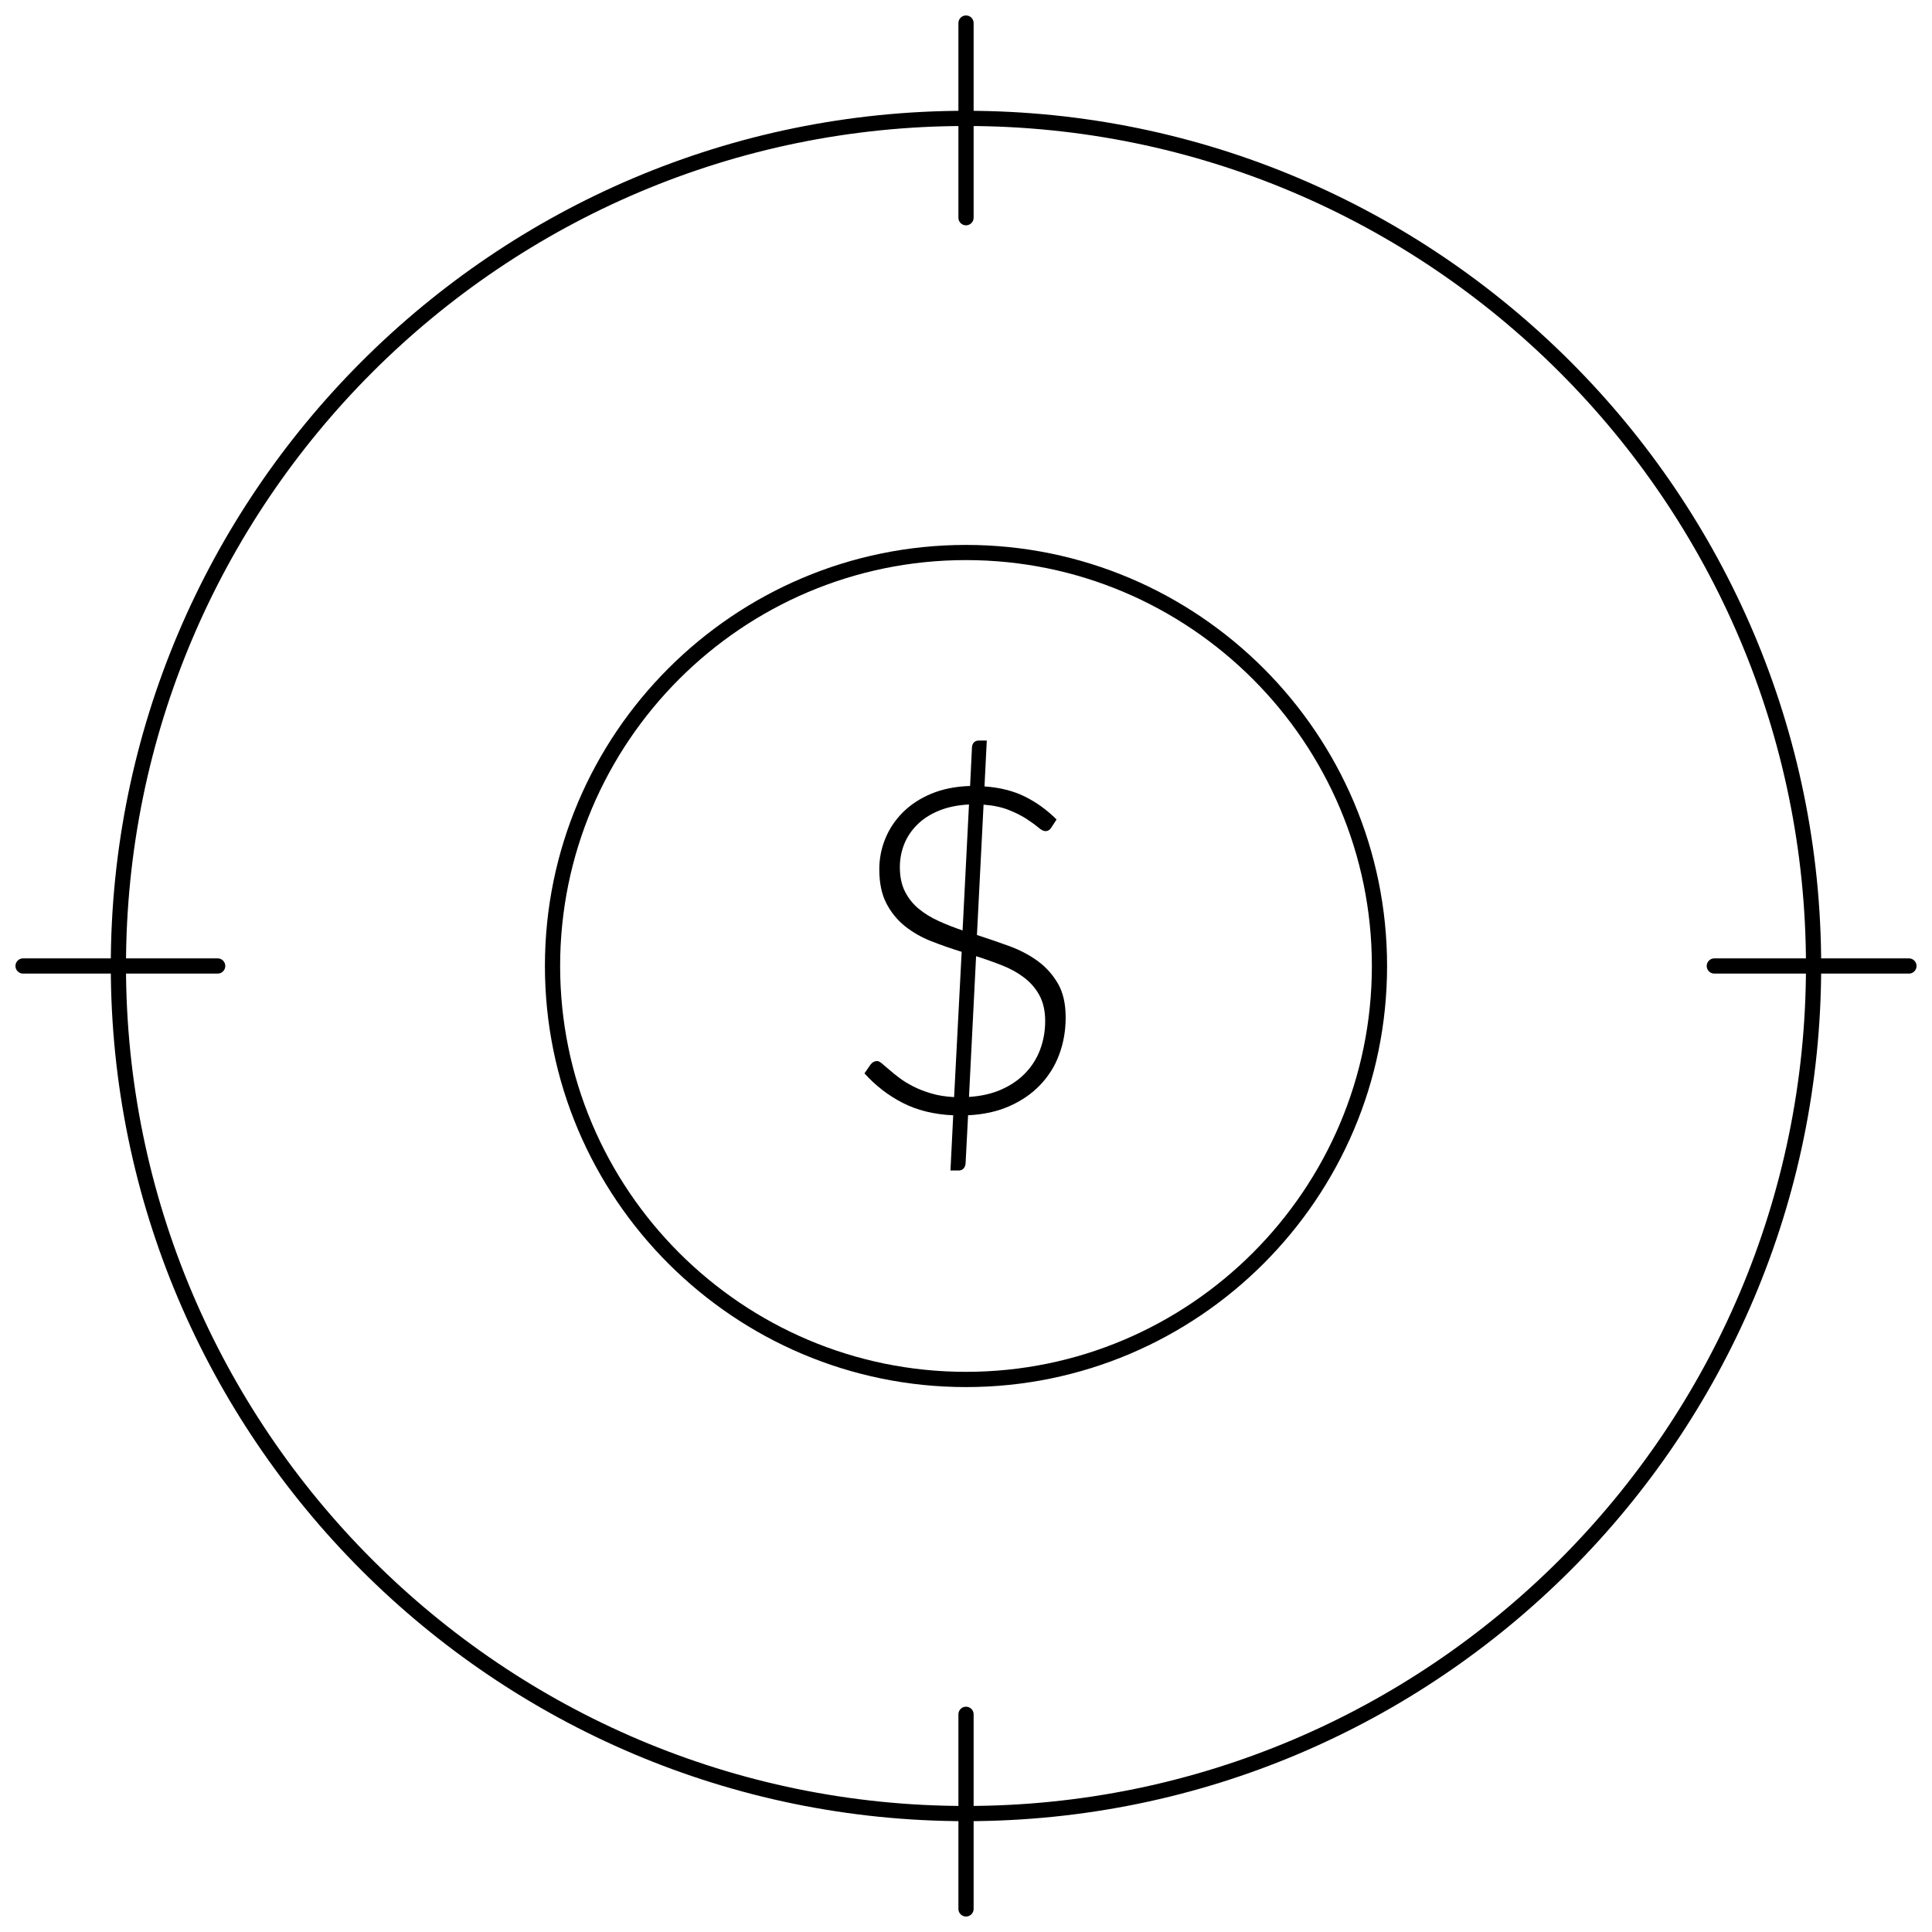 <?xml version="1.0" encoding="UTF-8"?>
<!-- Uploaded to: ICON Repo, www.svgrepo.com, Generator: ICON Repo Mixer Tools -->
<svg width="800px" height="800px" version="1.1" viewBox="144 144 512 512" xmlns="http://www.w3.org/2000/svg">
 <defs>
  <clipPath id="d">
   <path d="m397 148.09h6v55.906h-6z"/>
  </clipPath>
  <clipPath id="c">
   <path d="m397 596h6v55.902h-6z"/>
  </clipPath>
  <clipPath id="b">
   <path d="m596 397h55.902v6h-55.902z"/>
  </clipPath>
  <clipPath id="a">
   <path d="m148.09 397h55.906v6h-55.906z"/>
  </clipPath>
 </defs>
 <path d="m400 511.59c-61.535 0-111.59-50.07-111.59-111.59 0-61.535 50.059-111.59 111.59-111.59 61.523 0 111.59 50.059 111.59 111.59 0 61.523-50.07 111.59-111.59 111.59zm0-219.16c-59.309 0-107.56 48.254-107.56 107.56s48.254 107.56 107.56 107.56 107.56-48.254 107.56-107.56c0-59.305-48.254-107.56-107.56-107.56z"/>
 <path d="m400 626.63c-124.96 0-226.64-101.67-226.64-226.63s101.67-226.64 226.64-226.64 226.63 101.67 226.63 226.64-101.67 226.63-226.63 226.63zm0-449.24c-122.75 0-222.61 99.855-222.61 222.61 0 122.75 99.855 222.6 222.61 222.6 122.75 0 222.6-99.855 222.6-222.6 0-122.75-99.855-222.61-222.6-222.61z"/>
 <path d="m402.9 391.78c2.871 0.926 5.703 1.906 8.535 2.934 2.812 1.027 5.332 2.348 7.559 3.961 2.207 1.613 3.988 3.606 5.371 5.984 1.379 2.379 2.047 5.379 2.047 9.008 0 3.477-0.574 6.731-1.715 9.805-1.137 3.062-2.832 5.742-5.059 8.07-2.207 2.316-4.918 4.18-8.133 5.594-3.203 1.422-6.84 2.227-10.953 2.418l-0.664 12.758c-0.039 0.535-0.211 0.977-0.516 1.34-0.312 0.352-0.746 0.543-1.301 0.543h-2.188l0.727-14.629c-5.16-0.23-9.645-1.352-13.453-3.324-3.809-1.965-7.164-4.566-10.066-7.789l1.633-2.359c0.484-0.613 1.047-0.906 1.691-0.906 0.363 0 0.805 0.211 1.328 0.664 0.523 0.434 1.168 0.996 1.934 1.652 0.766 0.664 1.672 1.402 2.719 2.188 1.047 0.785 2.266 1.531 3.656 2.238 1.391 0.707 2.973 1.32 4.746 1.844 1.773 0.535 3.797 0.848 6.047 0.969l2.004-38.5c-2.75-0.848-5.43-1.785-8.051-2.812-2.621-1.027-4.938-2.359-6.984-3.988-2.023-1.633-3.68-3.648-4.918-6.047-1.25-2.398-1.875-5.41-1.875-9.039 0-2.82 0.535-5.531 1.602-8.133 1.059-2.602 2.621-4.918 4.656-6.953s4.535-3.68 7.527-4.926c2.992-1.25 6.418-1.934 10.277-2.055l0.492-10.098c0-0.562 0.16-1.027 0.473-1.391 0.332-0.363 0.746-0.543 1.281-0.543h2.176l-0.605 12.152c4.07 0.281 7.629 1.18 10.699 2.691 3.055 1.512 5.863 3.535 8.402 6.074l-1.34 2.055c-0.395 0.684-0.945 1.027-1.633 1.027-0.492 0-1.117-0.332-1.906-0.996-0.785-0.664-1.812-1.41-3.074-2.238-1.281-0.828-2.832-1.613-4.684-2.359-1.875-0.746-4.09-1.219-6.711-1.422zm-2.109-34.582c-3.074 0.16-5.723 0.715-8.012 1.664-2.289 0.945-4.191 2.176-5.703 3.688-1.531 1.512-2.691 3.234-3.457 5.168s-1.148 3.969-1.148 6.106c0 2.5 0.453 4.637 1.34 6.41 0.887 1.773 2.086 3.293 3.617 4.566 1.531 1.27 3.285 2.359 5.289 3.266 1.984 0.906 4.109 1.742 6.379 2.508zm0 77.496c3.223-0.203 6.074-0.848 8.574-1.953 2.5-1.109 4.625-2.559 6.359-4.363 1.734-1.793 3.031-3.859 3.918-6.219s1.34-4.887 1.34-7.598c0-2.66-0.516-4.906-1.512-6.769-1.008-1.855-2.359-3.414-4.051-4.707-1.691-1.289-3.617-2.367-5.824-3.234-2.207-0.867-4.504-1.684-6.922-2.449z"/>
 <g clip-path="url(#d)">
  <path d="m402.02 201.7c0 1.109-0.906 2.016-2.016 2.016s-2.016-0.898-2.016-2.016v-51.59c0-1.109 0.906-2.016 2.016-2.016s2.016 0.898 2.016 2.016z"/>
 </g>
 <g clip-path="url(#c)">
  <path d="m402.02 649.9c0 1.098-0.91 2.004-2.016 2.004-1.109 0-2.016-0.906-2.016-2.004v-51.602c0-1.098 0.906-2.004 2.016-2.004s2.016 0.906 2.016 2.004z"/>
 </g>
 <g clip-path="url(#b)">
  <path d="m649.9 397.98c1.098 0 2.004 0.906 2.004 2.016s-0.906 2.016-2.004 2.016h-51.602c-1.098 0-2.004-0.906-2.004-2.016s0.906-2.016 2.004-2.016z"/>
 </g>
 <g clip-path="url(#a)">
  <path d="m201.7 397.98c1.098 0 2.004 0.906 2.004 2.016s-0.906 2.016-2.004 2.016h-51.602c-1.098 0-2.004-0.91-2.004-2.016 0-1.109 0.906-2.016 2.004-2.016z"/>
 </g>
</svg>